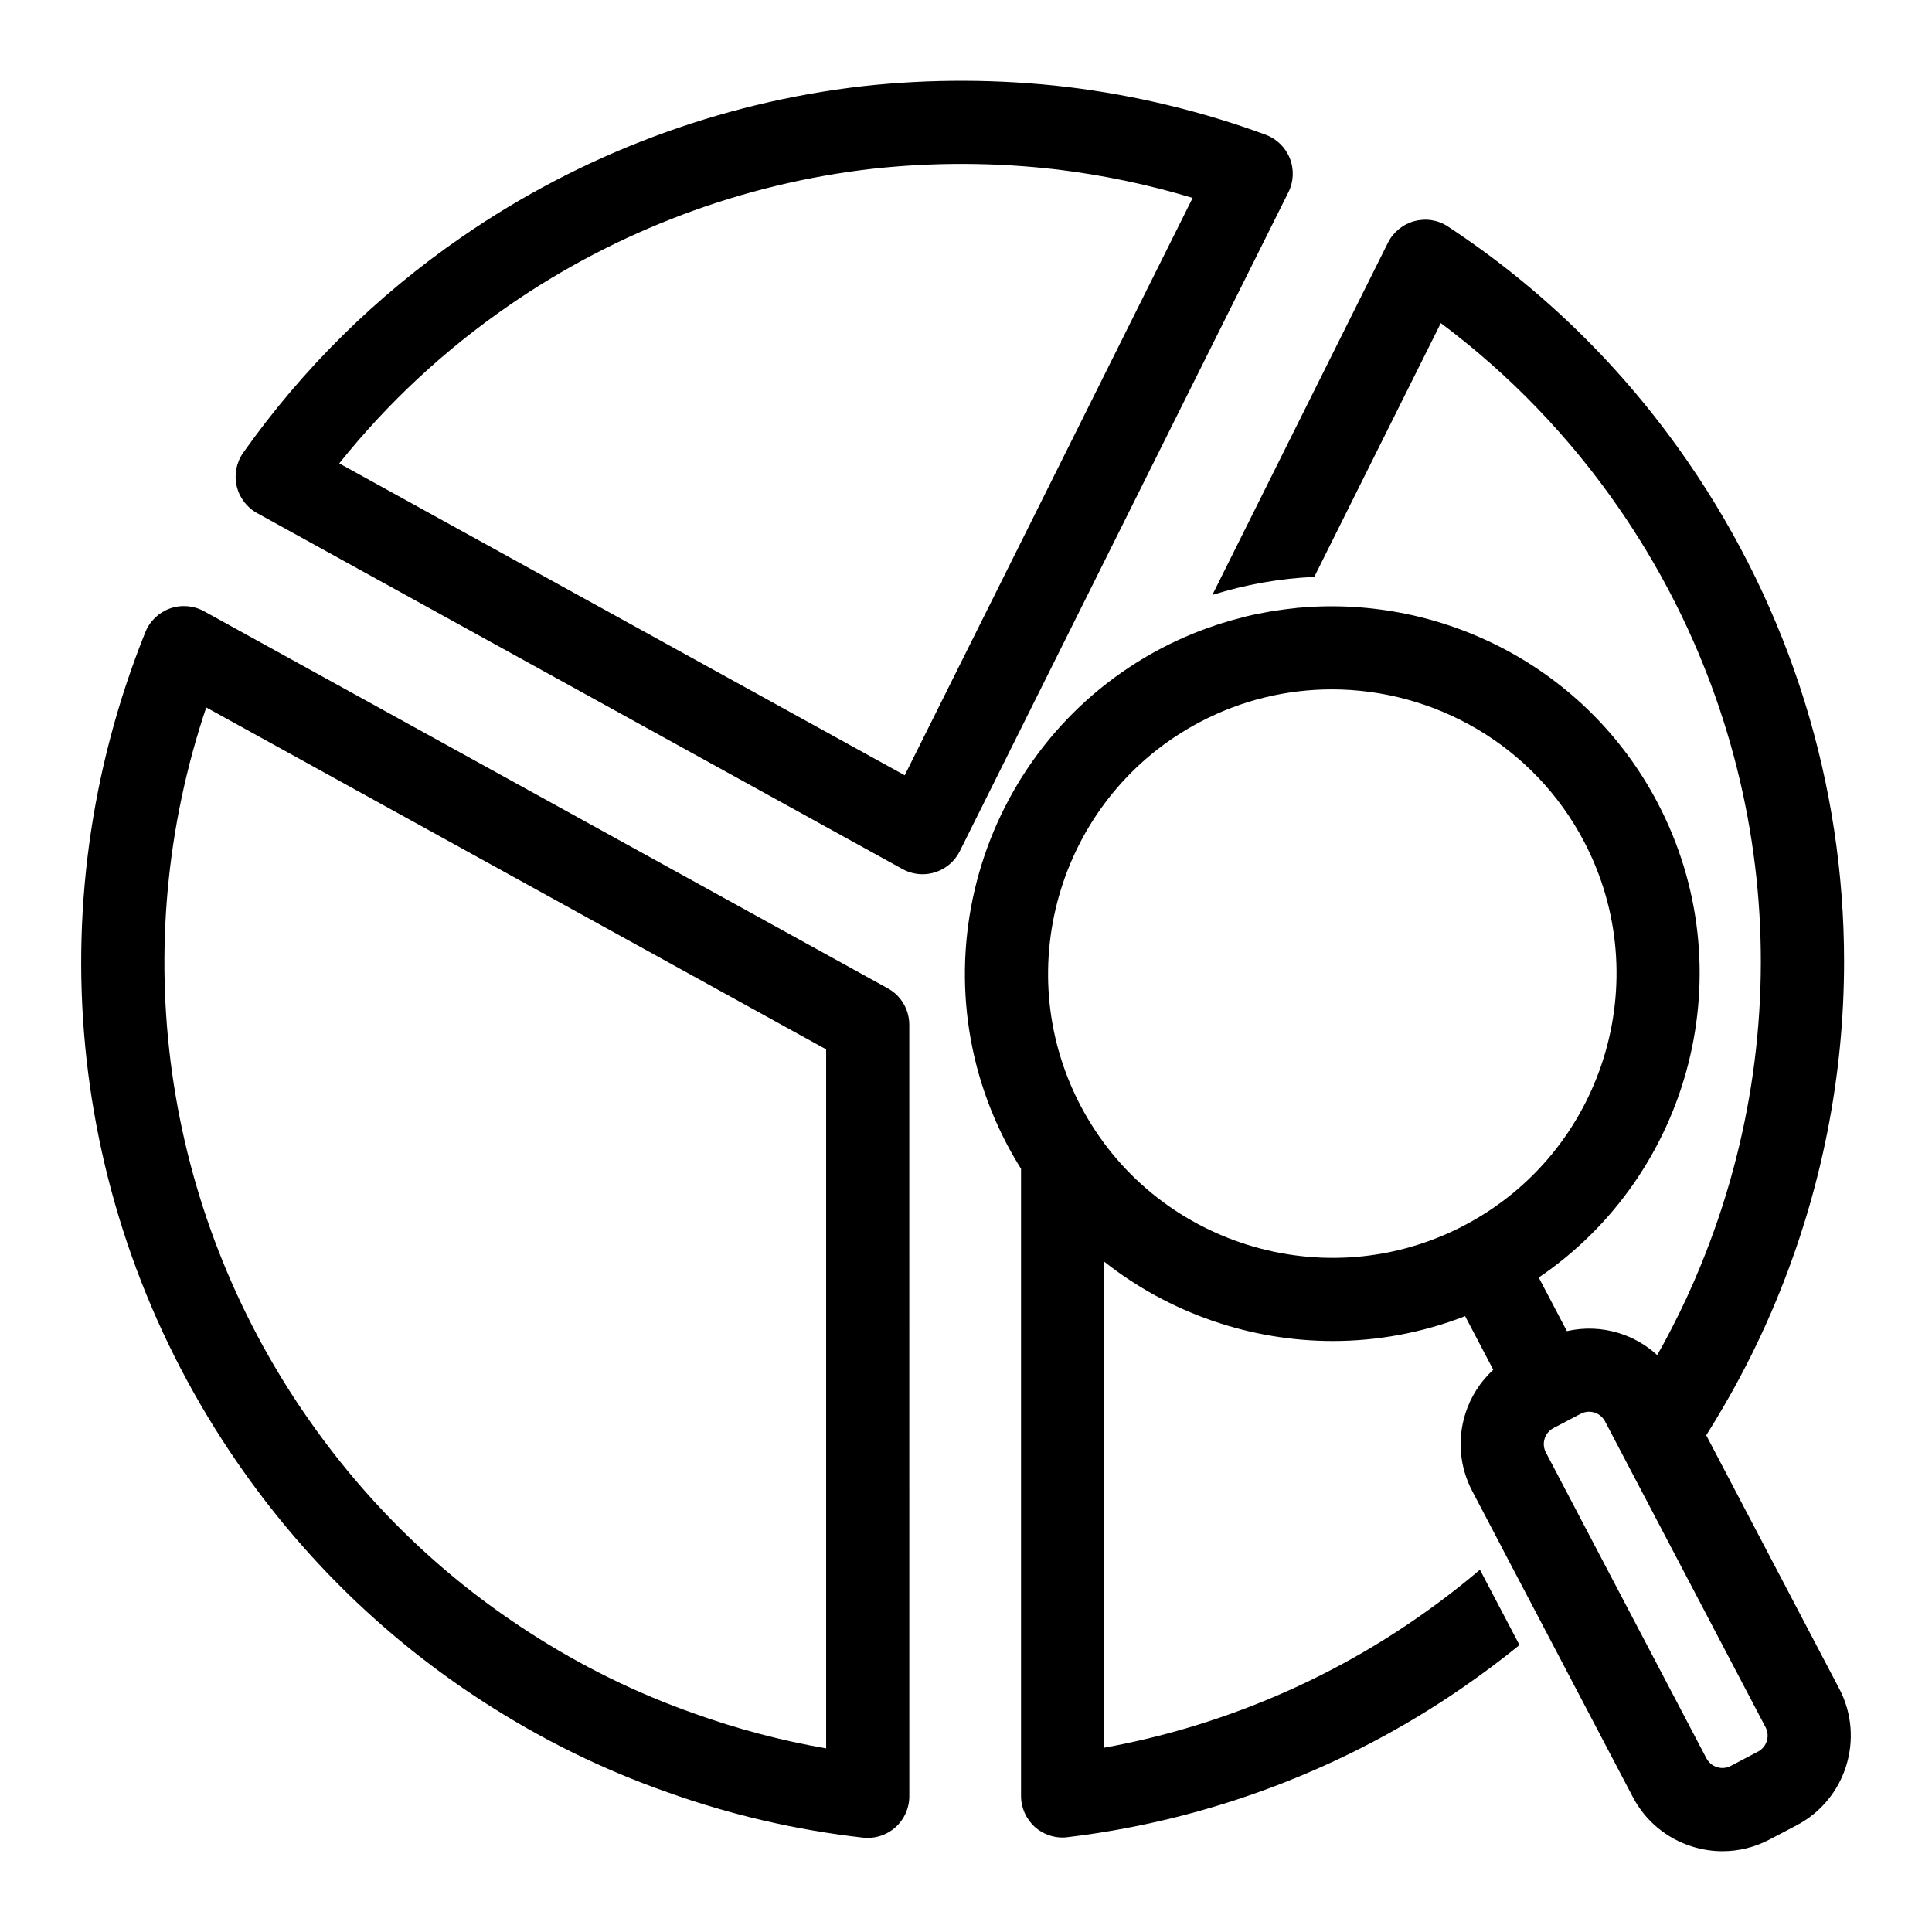 <?xml version="1.0" encoding="UTF-8"?>
<!-- Uploaded to: SVG Repo, www.svgrepo.com, Generator: SVG Repo Mixer Tools -->
<svg fill="#000000" width="800px" height="800px" version="1.1" viewBox="144 144 512 512" xmlns="http://www.w3.org/2000/svg">
 <g>
  <path d="m379.26 405.91-181.19-99.926c-2.762-1.527-6.047-1.789-9.02-0.734-2.973 1.059-5.352 3.34-6.527 6.269-29.406 73.098-20.289 155.38 24.383 220.09 17.551 25.461 39.516 46.809 65.277 63.434 15.305 9.922 31.691 17.973 48.625 23.898 16.695 5.992 34.16 10.047 51.906 12.055 0.414 0.051 0.824 0.07 1.238 0.07 2.691 0 5.316-0.984 7.344-2.801 2.34-2.09 3.68-5.078 3.68-8.219l-0.008-204.48c0.004-4.019-2.184-7.723-5.711-9.656zm-16.328 201.43c-11.828-2.051-23.465-5.117-34.758-9.172-15.363-5.379-30.164-12.652-44.016-21.629-23.324-15.051-43.207-34.379-59.105-57.441-38.09-55.18-47.637-124.46-26.402-187.62l161.48 89.07 2.805 1.539v185.26z"/>
  <path d="m485.82 185.97c-1.156-2.914-3.496-5.195-6.438-6.277-16.812-6.191-34.461-10.441-52.508-12.641-18.023-2.121-36.23-2.191-54.172-0.219-37.992 4.328-74.742 18.137-106.27 39.93-22.676 15.633-42.18 34.875-57.969 57.199-1.812 2.559-2.445 5.773-1.746 8.828 0.703 3.059 2.672 5.672 5.418 7.188l171.03 94.332c1.645 0.91 3.481 1.371 5.324 1.371 1.102 0 2.203-0.164 3.277-0.496 2.867-0.895 5.246-2.918 6.586-5.606l87.082-174.62c1.406-2.801 1.543-6.07 0.391-8.984zm-102.06 163.49-149.86-82.656c12.832-16.043 27.941-30.102 45.059-41.906 28.566-19.742 61.848-32.25 96.207-36.164 16.238-1.789 32.77-1.723 49.098 0.199 12.172 1.484 24.168 4.004 35.797 7.519z"/>
  <path d="m631.41 591.51-35.242-67.152c0.004-0.004 0.004-0.008 0.008-0.008 1.637-2.582 3.211-5.227 4.754-7.871 5.32-9.133 10.012-18.641 14.012-28.371 11.902-28.875 17.758-59.168 17.758-89.301 0-46.633-14.043-92.797-41.438-132.5-17.129-24.844-38.512-45.785-63.512-62.254-2.613-1.762-5.856-2.266-8.91-1.449-3.055 0.82-5.606 2.898-7.023 5.731l-46.539 93.332c8.879-2.801 17.949-4.375 27.016-4.785l33.535-67.258c9.133 6.832 17.695 14.391 25.566 22.578 7.902 8.219 15.176 17.098 21.727 26.609 40.871 59.199 48.871 134.3 21.445 200.89-2.266 5.543-4.785 10.957-7.527 16.281-1.227 2.418-2.512 4.773-3.863 7.129-2.863-2.613-6.269-4.617-10.082-5.805-4.562-1.422-9.312-1.57-13.855-0.543l-7.457-14.207c40.41-27.414 54.727-81.547 31.508-125.79-18.828-35.883-57.047-55.137-95.102-51.703l0.012-0.023c-0.332 0.031-0.664 0.094-1 0.129-1.797 0.18-3.598 0.414-5.394 0.699-0.367 0.059-0.738 0.109-1.105 0.172-2.195 0.371-4.383 0.812-6.562 1.34-0.09 0.023-0.18 0.051-0.27 0.074-2.078 0.512-4.144 1.102-6.203 1.754-0.328 0.105-0.656 0.203-0.98 0.309-2.141 0.707-4.269 1.477-6.383 2.34-0.043 0.02-0.09 0.031-0.133 0.047l-0.008 0.008c-2.816 1.156-5.609 2.438-8.355 3.879-47.531 24.949-65.91 83.934-40.953 131.48 1.168 2.223 2.422 4.375 3.731 6.469v166.21c0 3.148 1.355 6.141 3.684 8.25 2.047 1.793 4.66 2.769 7.336 2.769 0.441 0 0.852-0.031 1.289-0.094 37.473-4.473 73.715-18.199 104.86-39.738 5.133-3.559 10.141-7.273 14.926-11.18l-10.484-19.965c-5.414 4.598-11.082 8.941-16.973 13.004-24.75 17.129-53.09 28.812-82.594 34.164v-128.8c17.262 13.629 38.715 21.027 60.613 21.027 11.746 0 23.609-2.152 35.031-6.59l7.457 14.207c-3.426 3.156-6 7.148-7.426 11.715-2.133 6.844-1.469 14.105 1.859 20.441l8.121 15.473c-0.004 0.004-0.008 0.008-0.012 0.008l8.836 16.805 25.602 48.777c3.328 6.344 8.93 11.012 15.77 13.145 2.633 0.82 5.328 1.227 8.012 1.227 4.281 0 8.535-1.039 12.434-3.086l7.211-3.785c13.094-6.867 18.152-23.113 11.281-36.207zm-99.316-122.79c-0.004 0-0.008 0.004-0.008 0.004-0.004 0.004-0.008 0.004-0.008 0.008-36.777 19.297-82.406 5.078-101.71-31.703-19.305-36.781-5.086-82.414 31.695-101.72 11.145-5.848 23.094-8.617 34.883-8.617 27.125 0 53.379 14.68 66.836 40.316 19.301 36.781 5.086 82.402-31.688 101.71zm77.789 139.48-7.211 3.785c-1.523 0.805-2.938 0.559-3.641 0.328-0.707-0.219-2.012-0.816-2.812-2.34l-42.547-81.066c-0.801-1.523-0.551-2.938-0.328-3.644 0.219-0.707 0.816-2.004 2.336-2.805l7.219-3.789c0.793-0.414 1.555-0.547 2.203-0.547 0.594 0 1.098 0.109 1.438 0.219 0.707 0.219 2.012 0.816 2.812 2.34l42.543 81.062c1.223 2.34 0.32 5.234-2.012 6.457z"/>
 </g>
</svg>